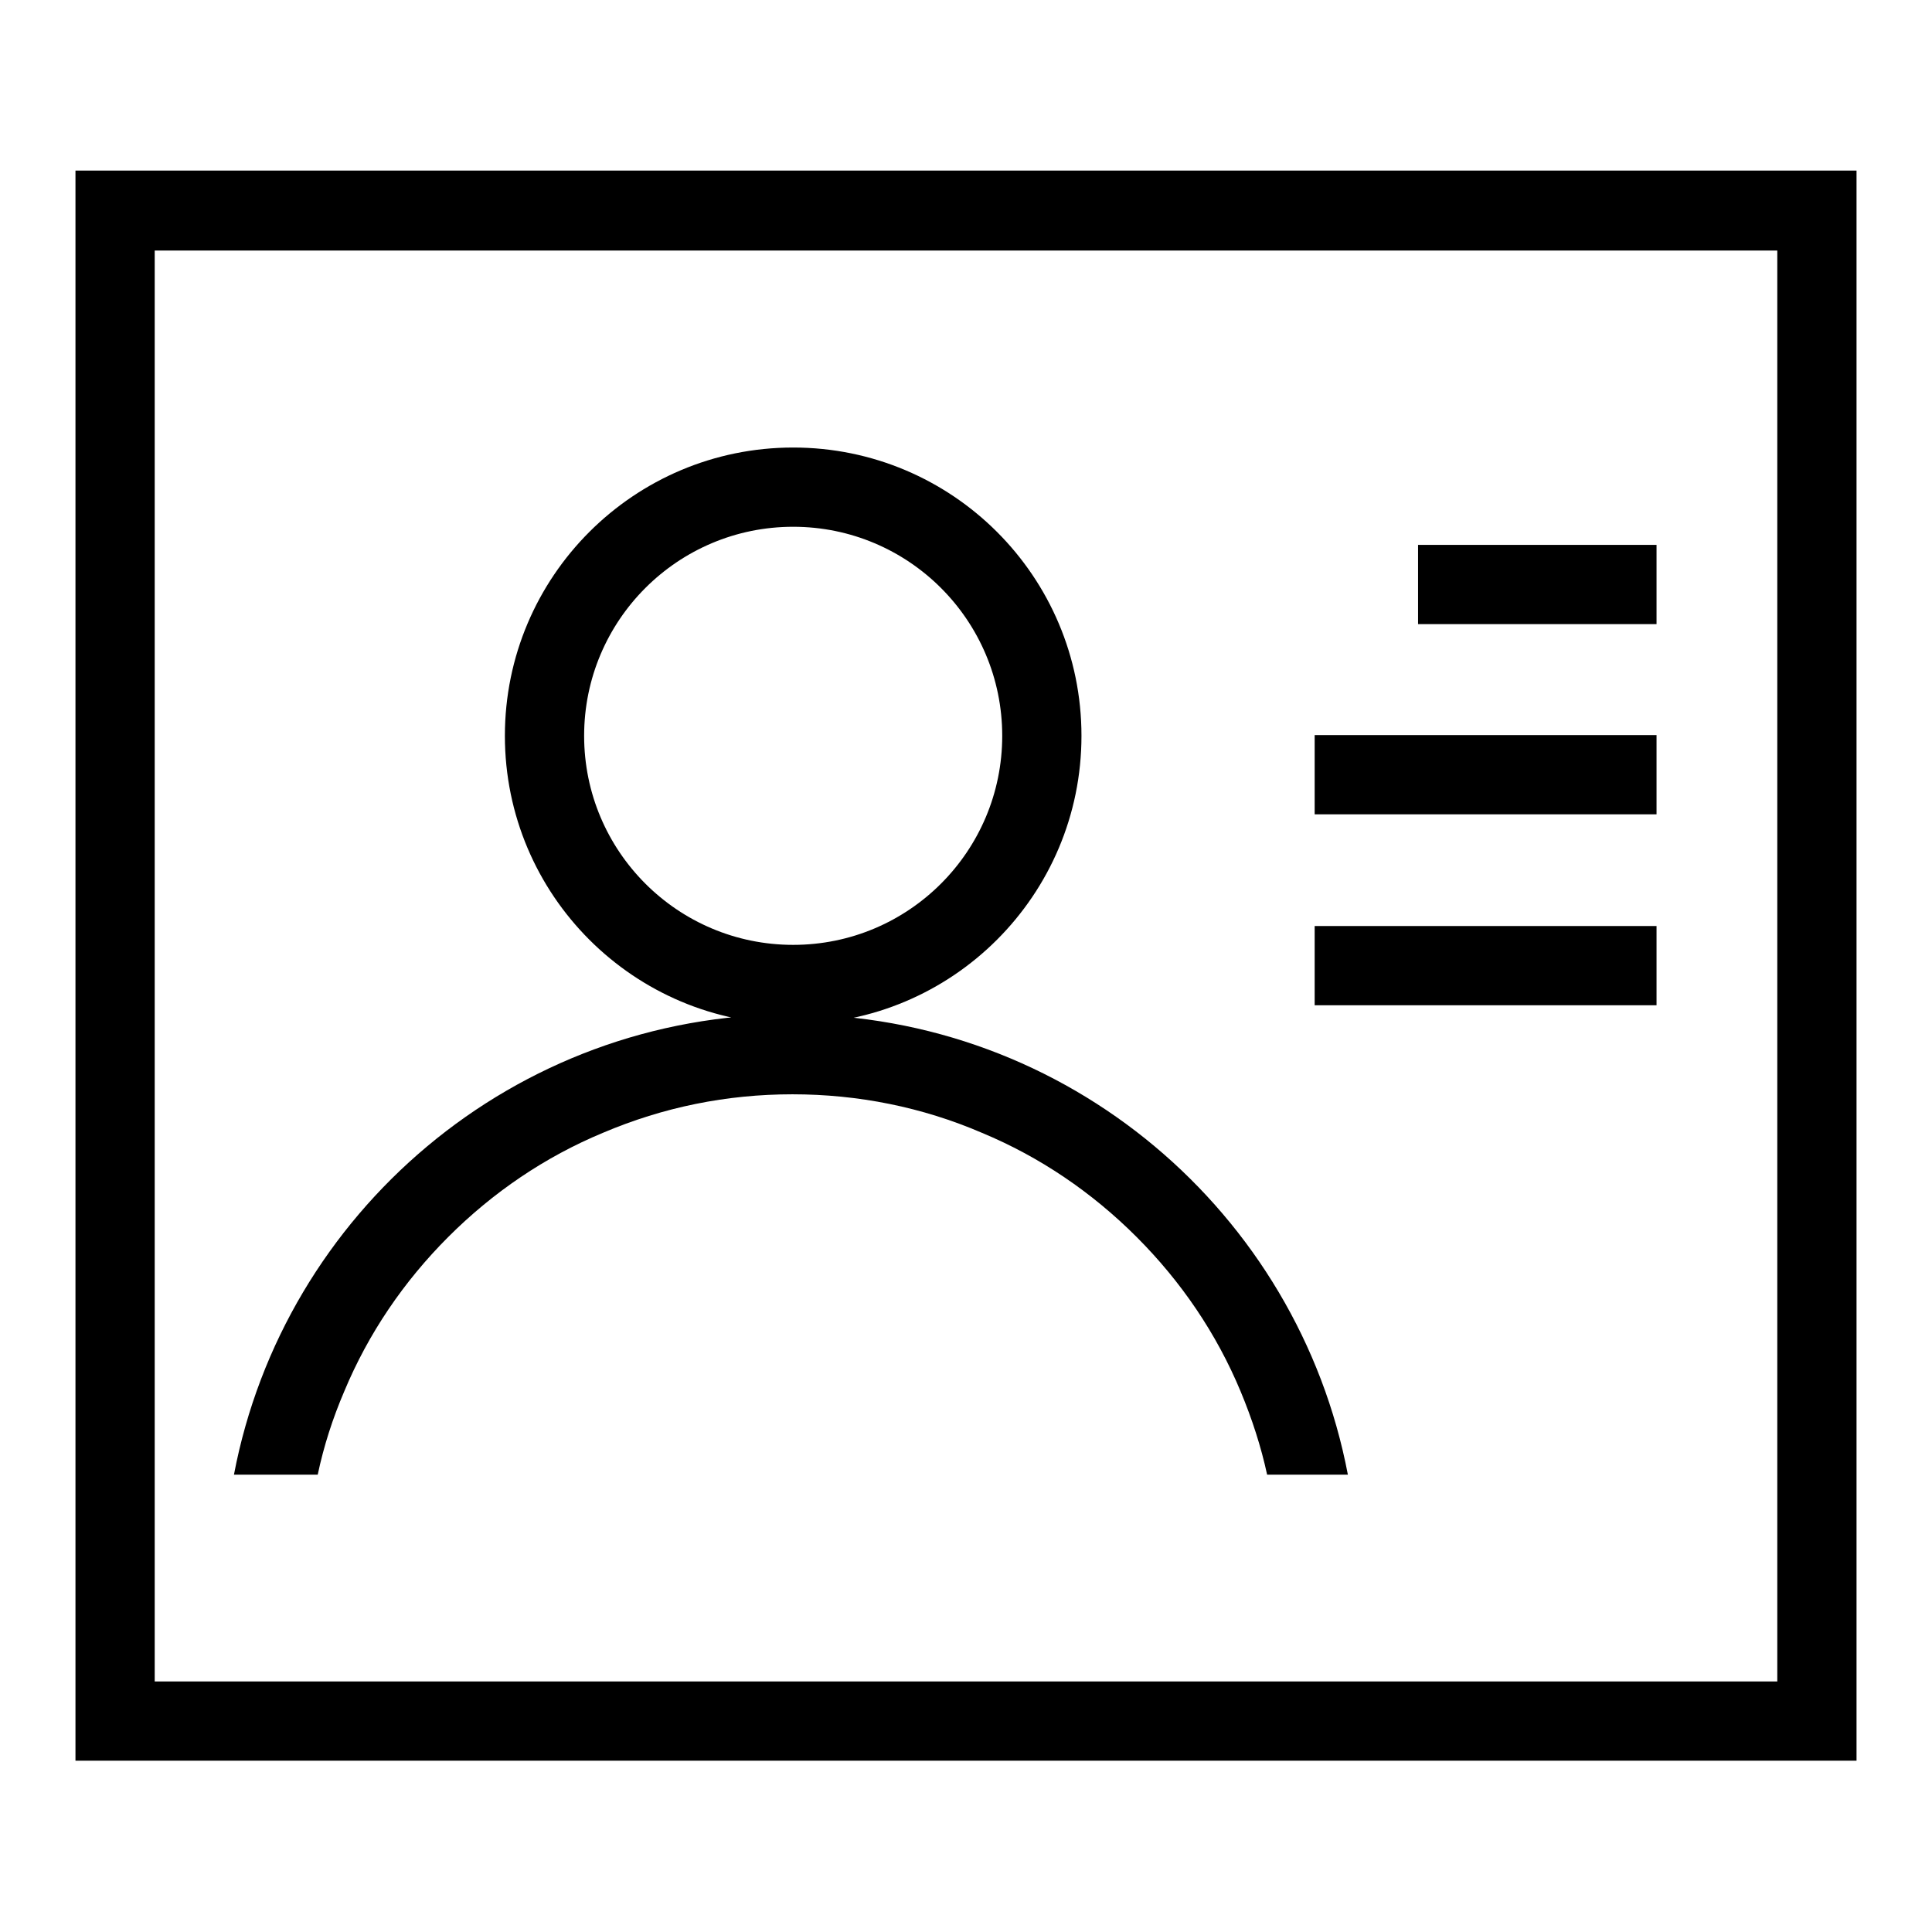 <?xml version="1.0" encoding="utf-8"?>
<!-- Svg Vector Icons : http://www.onlinewebfonts.com/icon -->
<!DOCTYPE svg PUBLIC "-//W3C//DTD SVG 1.1//EN" "http://www.w3.org/Graphics/SVG/1.1/DTD/svg11.dtd">
<svg version="1.1" xmlns="http://www.w3.org/2000/svg" xmlns:xlink="http://www.w3.org/1999/xlink" x="0px" y="0px" viewBox="0 0 256 256" enable-background="new 0 0 256 256" xml:space="preserve">
<g> <path fill="#000000" d="M235.5,33.2v189.6H20.5V33.2H235.5 M246,22.6H10v210.7h236V22.6z M105.1,69.8c15.3,0,27.7,12.4,27.7,27.7 s-12.4,27.7-27.7,27.7s-27.7-12.4-27.7-27.7S89.8,69.8,105.1,69.8 M105.1,59.3c-21.1,0-38.2,17.1-38.2,38.2s17.1,38.2,38.2,38.2 s38.2-17.1,38.2-38.2S126.2,59.3,105.1,59.3z M42.1,195.4c0.8-3.8,2-7.5,3.5-11c3.2-7.7,7.9-14.6,13.8-20.5 c5.9-5.9,12.8-10.6,20.5-13.8c8-3.4,16.4-5.1,25.1-5.1s17.2,1.7,25.1,5.1c7.7,3.2,14.6,7.9,20.5,13.8c5.9,5.9,10.6,12.8,13.8,20.5 c1.5,3.6,2.7,7.3,3.5,11h10.7c-6.6-34.7-37.1-61-73.8-61s-67.2,26.3-73.8,61H42.1z M187.9,72.2v10.5h31.6V72.2H187.9z M174.2,107.9 h45.3V97.4h-45.3V107.9z M174.2,133.2h45.3v-10.5h-45.3V133.2z"/></g>
</svg>